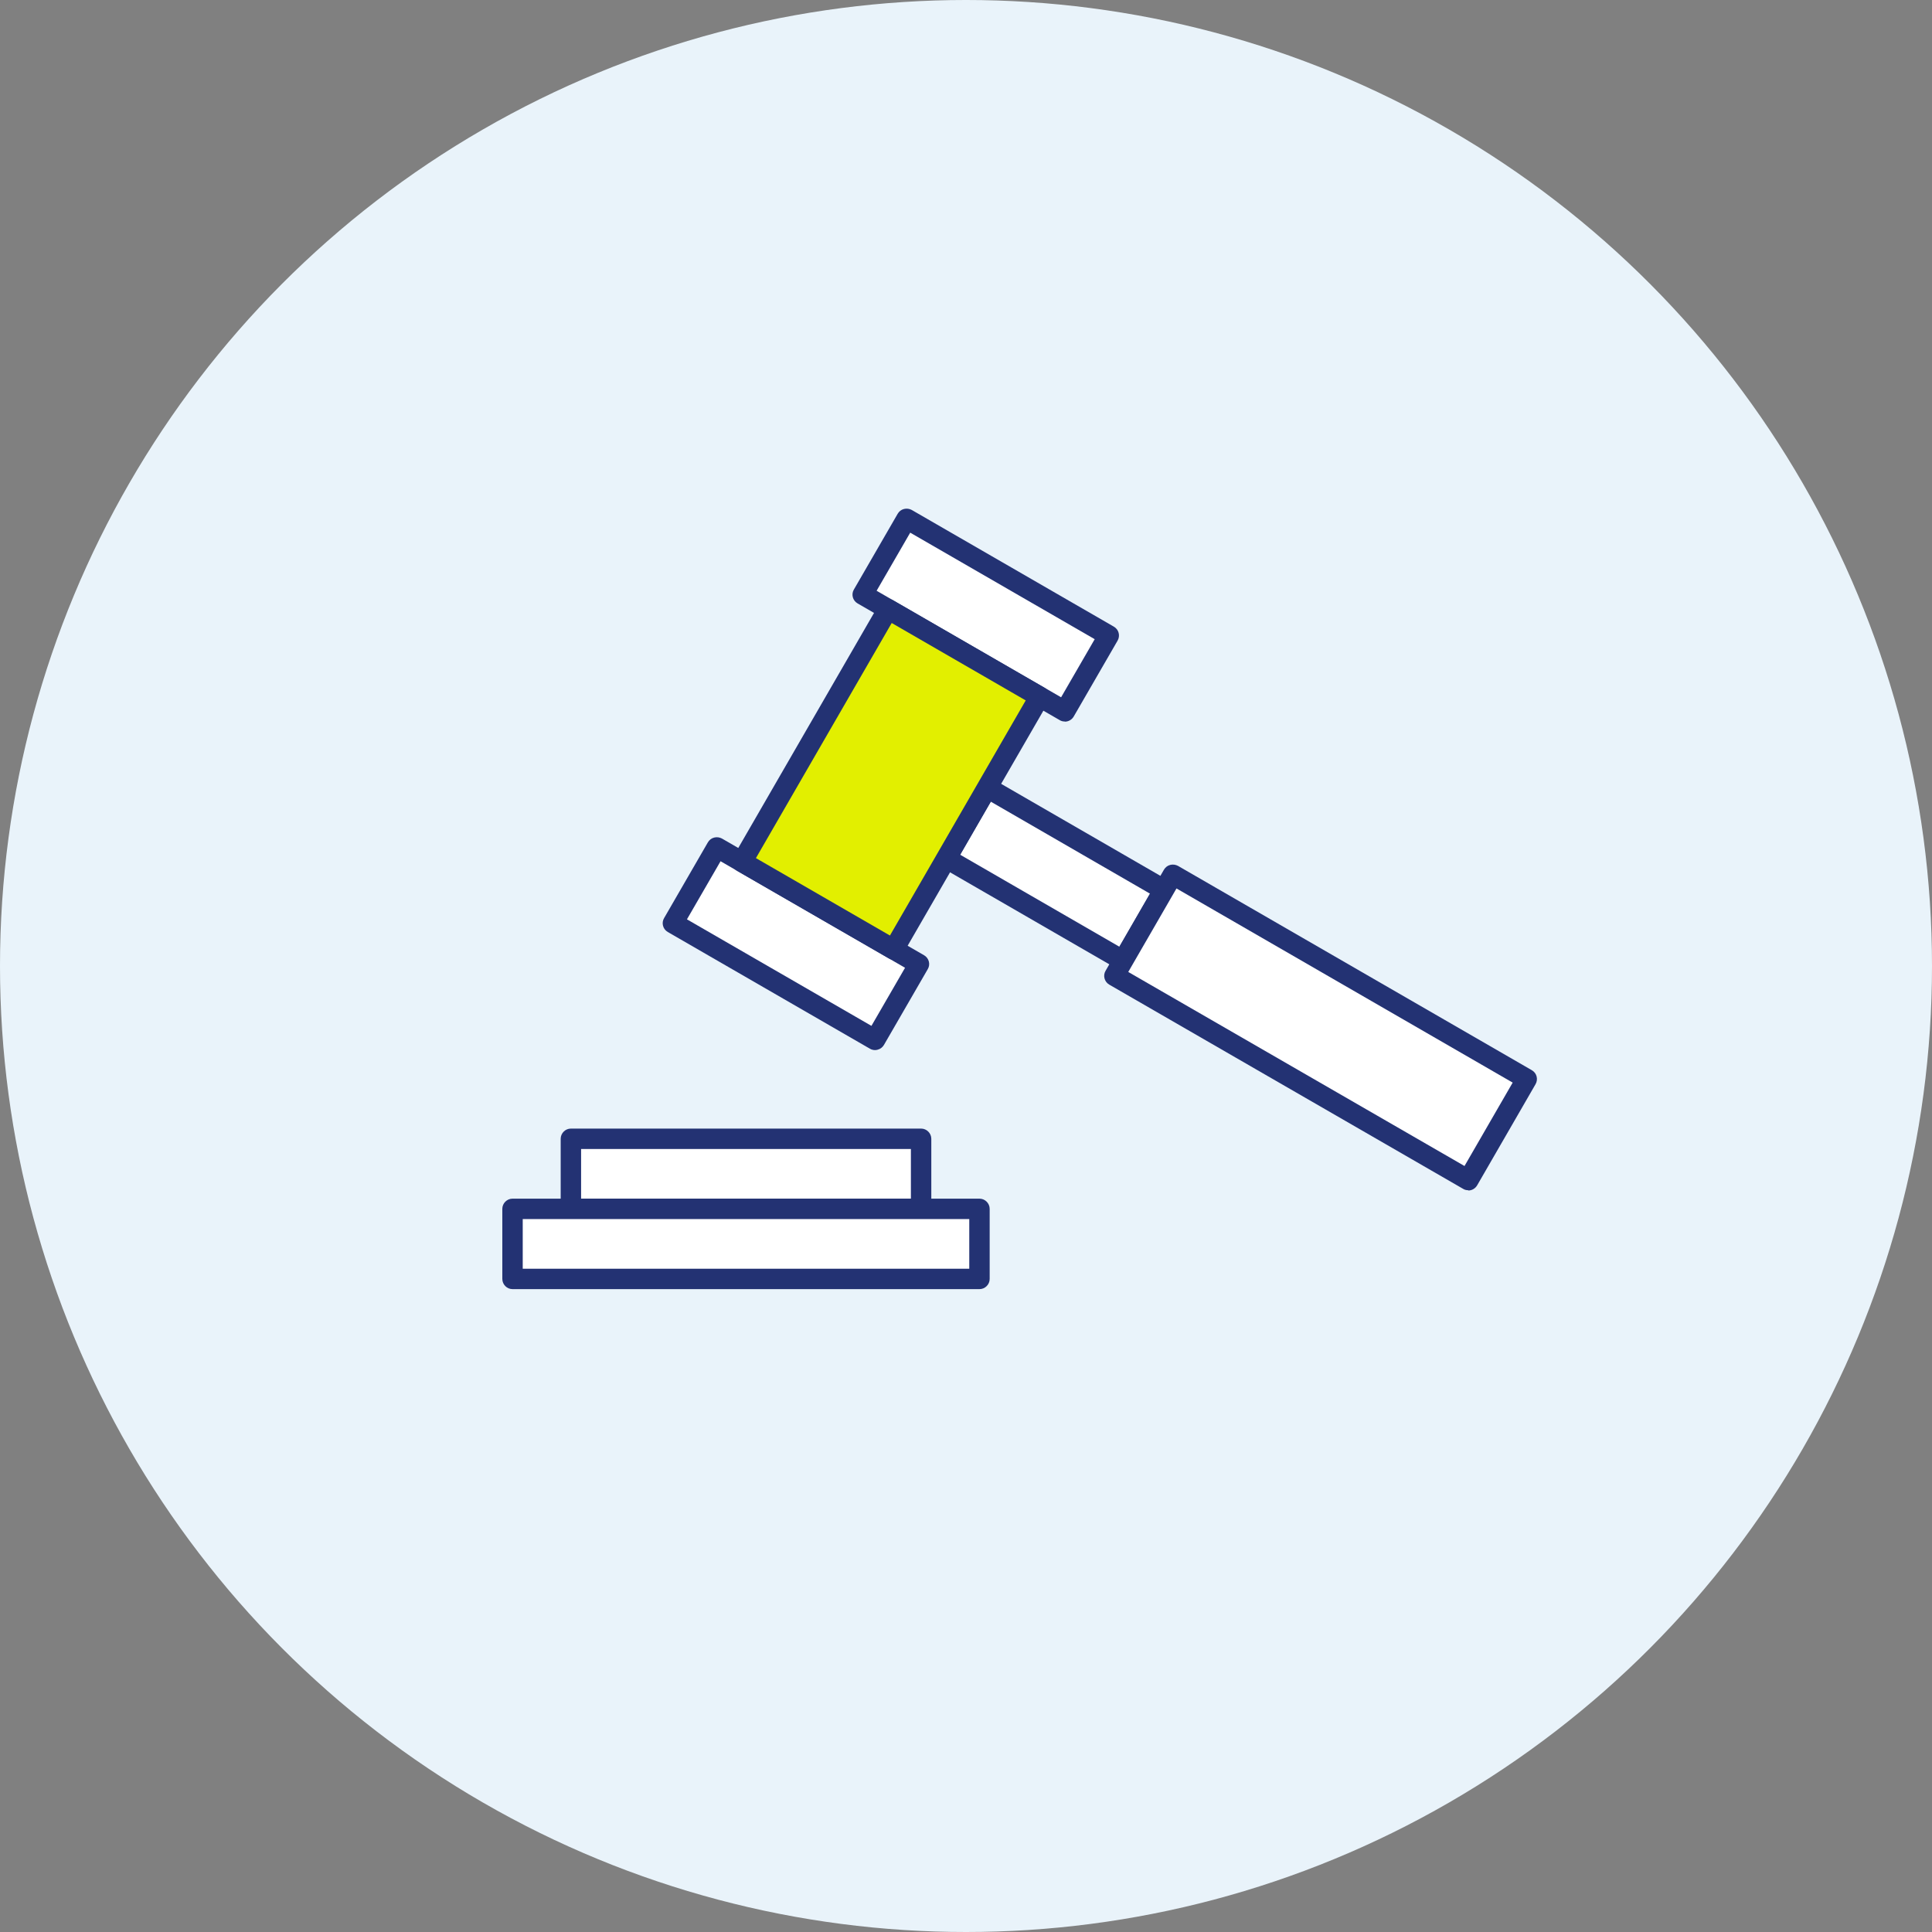 <?xml version="1.0" encoding="UTF-8"?>
<svg id="_レイヤー_2" data-name="レイヤー 2" xmlns="http://www.w3.org/2000/svg" viewBox="0 0 142 142">
  <rect x="0" y="0" width="142" height="142" fill="#808080" stroke="none"/>
  <defs>
    <style>
      .cls-1 {
        fill: #e9f3fa;
      }

      .cls-1, .cls-2, .cls-3, .cls-4 {
        stroke-width: 0px;
      }

      .cls-2 {
        fill: #fff;
      }

      .cls-3 {
        fill: #e2ef00;
      }

      .cls-4 {
        fill: #233273;
      }
    </style>
  </defs>
  <g id="_レイヤー_2-2" data-name="レイヤー 2">
    <circle class="cls-1" cx="71" cy="71" r="71"/>
  </g>
  <g id="_レイヤー_4" data-name="レイヤー 4">
    <g>
      <g>
        <g>
          <rect class="cls-2" x="41.96" y="83.7" width="25.74" height="5.15"/>
          <path class="cls-4" d="M67.7,89.6h-25.74c-.41,0-.75-.34-.75-.75v-5.15c0-.41.34-.75.75-.75h25.74c.41,0,.75.34.75.75v5.15c0,.41-.34.75-.75.75ZM42.71,88.1h24.24v-3.65h-24.24v3.65Z"/>
        </g>
        <g>
          <polygon class="cls-2" points="71.99 94 37.67 94 37.67 88.85 63.4 88.85 71.99 88.85 71.99 94"/>
          <path class="cls-4" d="M71.99,94.75h-34.32c-.41,0-.75-.34-.75-.75v-5.15c0-.41.34-.75.75-.75h34.32c.41,0,.75.34.75.75v5.15c0,.41-.34.75-.75.75ZM38.42,93.25h32.82v-3.65h-32.82v3.65Z"/>
        </g>
      </g>
      <g>
        <g>
          <g>
            <rect class="cls-2" x="74.54" y="56.74" width="6.01" height="15.02" transform="translate(-16.87 99.28) rotate(-60)"/>
            <path class="cls-4" d="M82.55,71.35c-.13,0-.26-.03-.37-.1l-13-7.51c-.36-.21-.48-.67-.27-1.02l3-5.2c.1-.17.26-.3.46-.35.19-.05.4-.02.57.07l13,7.51c.17.1.3.26.35.46.05.19.02.4-.08.57l-3,5.2c-.14.24-.39.38-.65.38ZM70.57,62.82l11.7,6.76,2.25-3.9-11.7-6.76-2.25,3.9Z"/>
          </g>
          <g>
            <rect class="cls-2" x="92.76" y="60.5" width="8.58" height="30.03" transform="translate(210.97 29.22) rotate(120)"/>
            <path class="cls-4" d="M107.91,87.48c-.13,0-.26-.03-.37-.1l-26.01-15.01c-.36-.21-.48-.67-.27-1.02l4.29-7.43c.1-.17.26-.3.46-.35.19-.05.4-.02.57.07l26.01,15.02c.17.1.3.26.35.46.05.19.02.4-.08.57l-4.29,7.43c-.14.24-.39.38-.65.38ZM82.93,71.44l24.71,14.26,3.54-6.13-24.71-14.27-3.54,6.13Z"/>
          </g>
        </g>
        <g>
          <g>
            <rect class="cls-2" x="55.28" y="60.77" width="6.43" height="17.16" transform="translate(-30.81 85.34) rotate(-60)"/>
            <path class="cls-4" d="M64.32,77.18c-.13,0-.26-.03-.38-.1l-14.86-8.58c-.36-.21-.48-.67-.27-1.02l3.22-5.57c.1-.17.26-.3.46-.35s.4-.02.57.07l14.86,8.58c.36.21.48.67.27,1.02l-3.22,5.57c-.1.17-.26.3-.46.35-.06.02-.13.03-.19.03ZM50.49,67.57l13.56,7.83,2.47-4.27-13.56-7.83-2.47,4.27Z"/>
          </g>
          <g>
            <rect class="cls-2" x="69.23" y="36.62" width="6.43" height="17.16" transform="translate(-2.93 85.34) rotate(-60)"/>
            <path class="cls-4" d="M78.26,53.03c-.13,0-.26-.03-.37-.1l-14.86-8.58c-.36-.21-.48-.67-.27-1.02l3.22-5.57c.1-.17.26-.3.46-.35s.4-.02.57.07l14.86,8.58c.17.1.3.26.35.46.05.19.02.4-.08.57l-3.22,5.57c-.14.24-.39.38-.65.38ZM64.43,43.42l13.56,7.83,2.47-4.27-13.56-7.83-2.47,4.27Z"/>
          </g>
          <g>
            <rect class="cls-3" x="59.04" y="46.55" width="12.87" height="21.45" transform="translate(37.41 -25.06) rotate(30)"/>
            <path class="cls-4" d="M65.68,70.53c-.13,0-.26-.03-.37-.1l-11.15-6.43c-.17-.1-.3-.26-.35-.46-.05-.19-.02-.4.08-.57l10.73-18.58c.21-.36.67-.48,1.02-.27l11.15,6.44c.17.1.3.26.35.46.05.19.02.4-.08.57l-10.73,18.58c-.14.24-.39.38-.65.38ZM55.56,63.07l9.85,5.69,9.98-17.28-9.85-5.69-9.98,17.28Z"/>
          </g>
        </g>
      </g>
    </g>
  </g>
</svg>